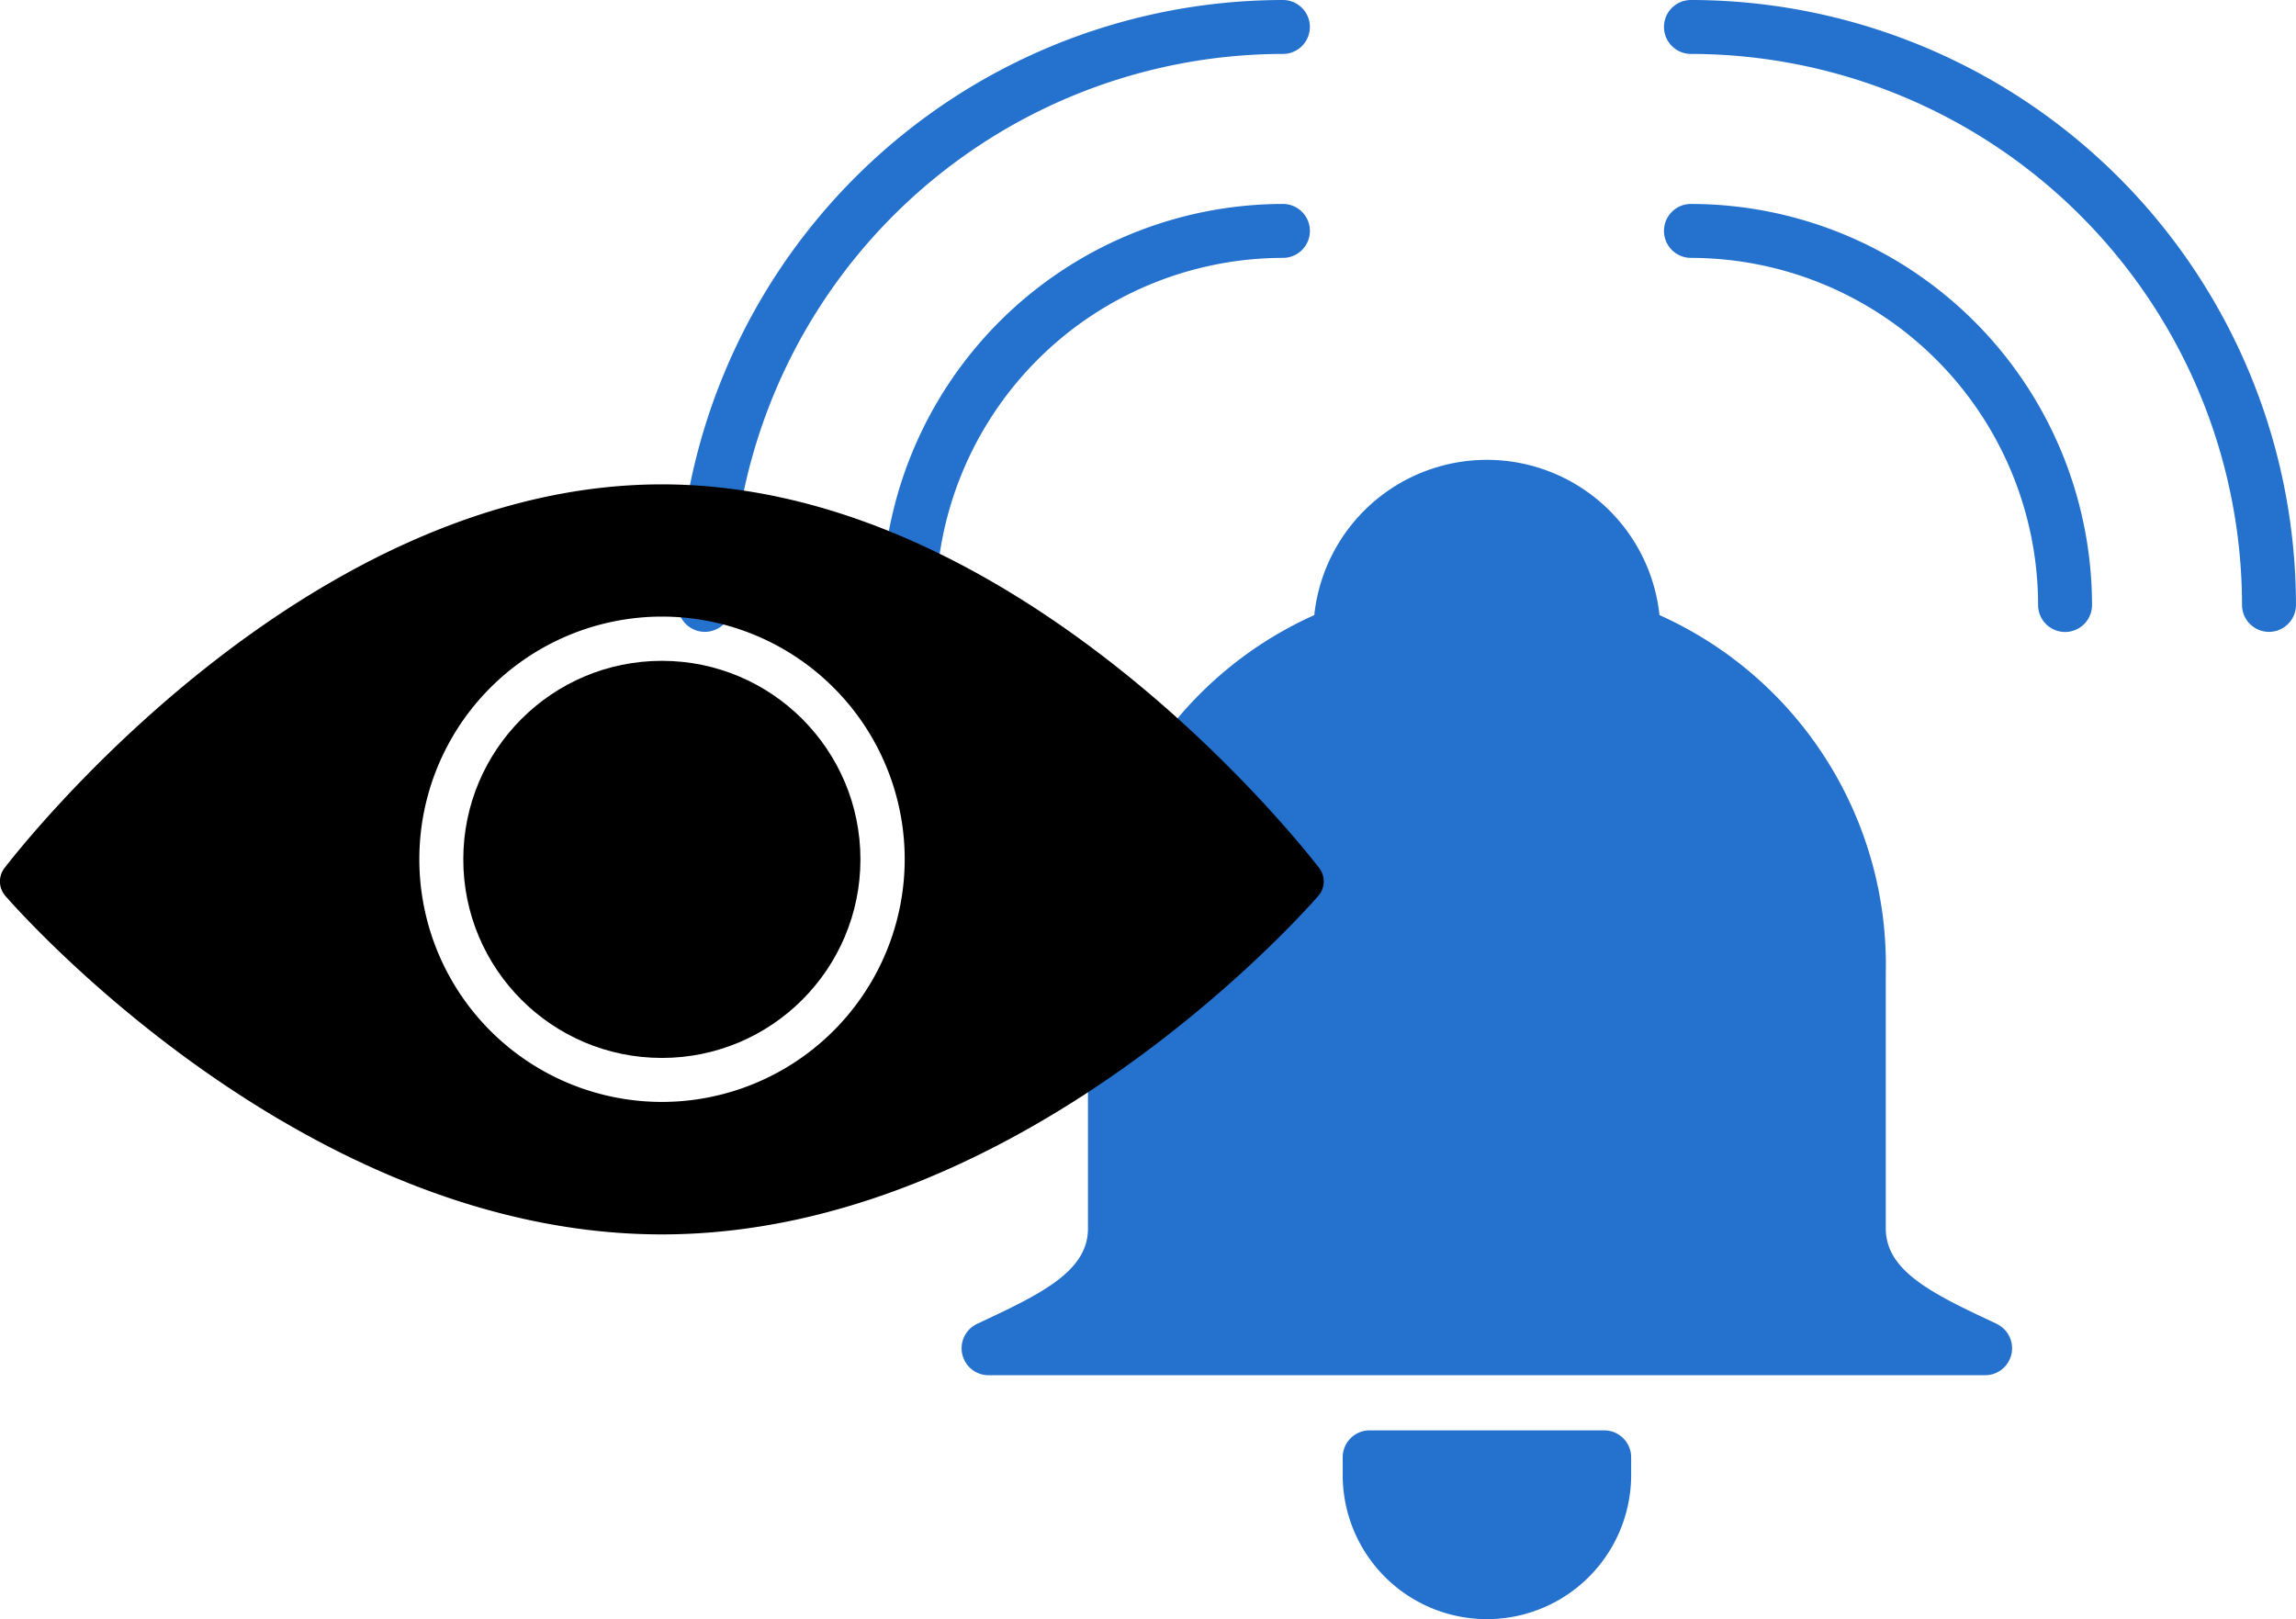 <svg xmlns="http://www.w3.org/2000/svg" width="56.878" height="40.113"><g data-name="Groupe 1660"><g data-name="Groupe 328" fill="#2472ce"><path data-name="Tracé 736" d="M49.466 32.799l-.281-.133c-1.445-.678-2.469-1.235-2.469-2.233v-6.335a9.491 9.491 0 00-5.606-8.859 4.3 4.3 0 00-8.552 0 9.49 9.49 0 00-5.606 8.86v6.335c0 1-1.023 1.556-2.469 2.233l-.281.133a.668.668 0 00.287 1.271h24.688a.668.668 0 00.287-1.271z"/><path data-name="Tracé 737" d="M39.74 35.437h-5.81a.668.668 0 00-.668.668v.436a3.573 3.573 0 107.146 0v-.436a.668.668 0 00-.668-.668z"/><path data-name="Tracé 738" d="M31.782 6.389a.668.668 0 100-1.336 9.945 9.945 0 00-9.934 9.934.668.668 0 001.336 0 8.608 8.608 0 018.598-8.598z"/><path data-name="Tracé 739" d="M31.781 1.336a.668.668 0 100-1.336 15 15 0 00-14.988 14.986.668.668 0 101.336 0 13.668 13.668 0 0113.652-13.65z"/><path data-name="Tracé 740" d="M41.889 5.053a.668.668 0 100 1.336 8.608 8.608 0 018.6 8.6.668.668 0 001.336 0 9.945 9.945 0 00-9.936-9.936z"/><path data-name="Tracé 741" d="M41.889 0a.668.668 0 100 1.336 13.668 13.668 0 0113.652 13.65.668.668 0 101.336 0A15 15 0 0041.889 0z"/></g><g data-name="Groupe 339" transform="translate(-599 -903)"><circle data-name="Ellipse 344" cx="4.919" cy="4.919" r="4.919" transform="translate(610.477 919.372)"/><path data-name="Tracé 759" d="M631.681 924.506c-.3-.388-7.363-9.506-16.285-9.506s-15.988 9.118-16.285 9.506a.546.546 0 00.021.689c.3.343 7.362 8.387 16.263 8.387s15.967-8.045 16.263-8.387a.546.546 0 00.023-.689zM615.4 930.3a6.012 6.012 0 116.012-6.012 6.019 6.019 0 01-6.012 6.012z"/></g></g></svg>